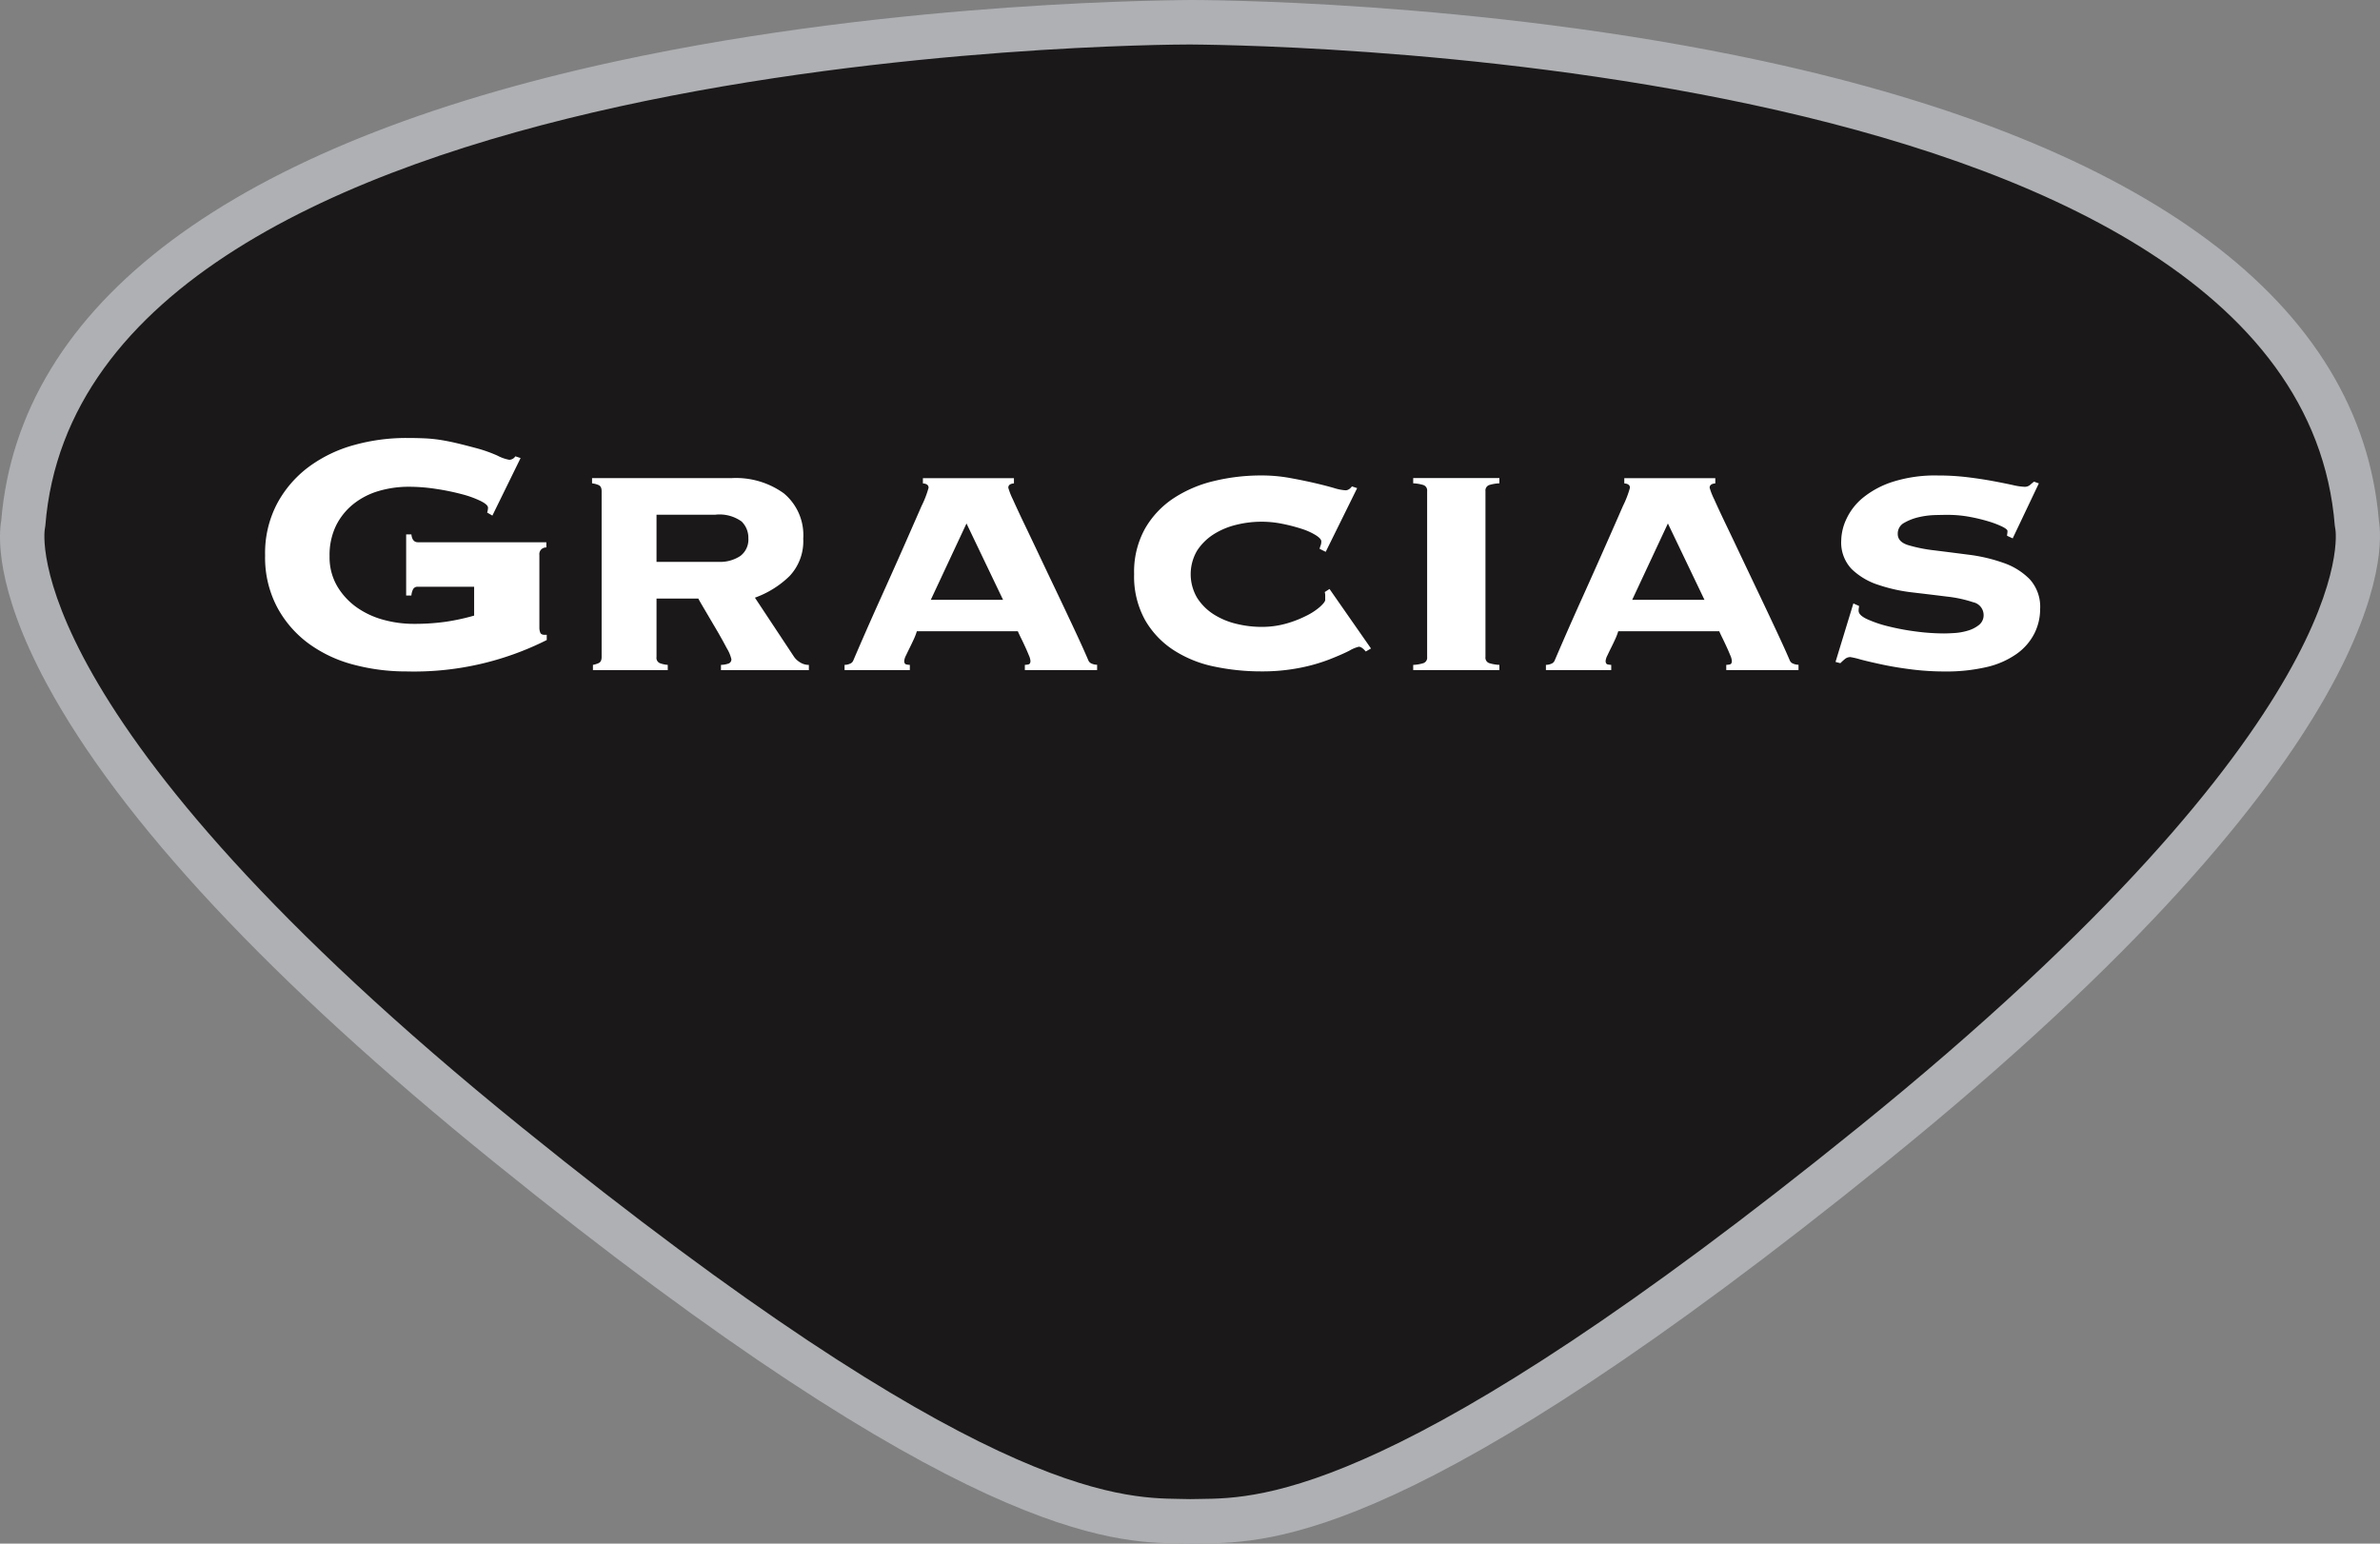 <svg id="Group_21069" data-name="Group 21069" xmlns="http://www.w3.org/2000/svg" xmlns:xlink="http://www.w3.org/1999/xlink" width="222" height="144" viewBox="0 0 222 144">
  <rect x="0" y="0" width="222" height="144" fill="#808080" stroke="none"/>
  <defs>
    <clipPath id="clip-path">
      <rect id="Rectangle_12808" data-name="Rectangle 12808" width="222" height="144" fill="none"/>
    </clipPath>
  </defs>
  <g id="Group_21069-2" data-name="Group 21069" transform="translate(0 0)" clip-path="url(#clip-path)">
    <path id="Path_8864" data-name="Path 8864" d="M110.008,140.919c5.4-.194,17.867,1.888,63.657-35.167,49.57-40.1,45.182-57.881,45.182-57.881C215.115.534,110.008,1.069,110.008,1.069S4.9.534,1.169,47.871c0,0-4.386,17.78,45.178,57.881,45.8,37.055,58.3,34.94,63.661,35.167" transform="translate(1.001 1.005)" fill="#1a1818"/>
    <path id="Path_8865" data-name="Path 8865" d="M111,144l-.081,0c-.3-.014-.627-.017-.981-.023-6.064-.089-20.265-.3-63.891-35.6-20.77-16.8-34.8-31.814-41.7-44.606C-.553,54.67-.092,49.73.115,48.589,1.793,28.291,21.649,13.461,57.553,5.7,84.216-.068,110.731.031,111.019,0c.165,0,26.8-.066,53.445,5.7,35.911,7.767,55.77,22.6,57.436,42.908.4,2.346,1.757,21.185-45.933,59.769-43.733,35.386-57.378,35.533-63.935,35.605-.341,0-.656.008-.95.017ZM110.955,4.15c-3.062,0-103.216.468-106.725,44.891l-.052.336c-.023.122-2.8,17.522,44.472,55.768,42.511,34.4,55.713,34.6,61.352,34.682.362,0,.7.01,1.012.019.3-.008.627-.012.974-.016,5.617-.062,18.767-.2,61.379-34.685,47.224-38.205,44.513-55.6,44.472-55.768l-.054-.336C214.243,4.152,112.085,4.183,111.017,4.15Z" transform="translate(-0.001 0)" fill="#aeb0b3"/>
    <path id="Path_8866" data-name="Path 8866" d="M27.029,34.938a.465.465,0,0,0-.445.223,1.584,1.584,0,0,0-.163.592h-.488v-5.7h.488c.054.489.255.733.608.733H39.01v.489a.618.618,0,0,0-.65.693v6.758a1.3,1.3,0,0,0,.081.489c.056.136.19.206.406.206h.2v.487a27.521,27.521,0,0,1-13.076,2.93,19.05,19.05,0,0,1-4.936-.631,12.4,12.4,0,0,1-4.2-1.973,10.166,10.166,0,0,1-2.942-3.4,9.93,9.93,0,0,1-1.117-4.825,9.922,9.922,0,0,1,1.117-4.823,10.394,10.394,0,0,1,2.942-3.421,12.809,12.809,0,0,1,4.2-2.037,18.116,18.116,0,0,1,4.936-.669c.677,0,1.272.014,1.786.039a13.84,13.84,0,0,1,1.5.163q.732.122,1.5.307t1.827.47a12.98,12.98,0,0,1,1.868.669,3.831,3.831,0,0,0,1.1.388.7.7,0,0,0,.567-.326l.488.163L33.976,28.3l-.488-.285a1.489,1.489,0,0,0,.081-.448q0-.285-.691-.631a9.342,9.342,0,0,0-1.746-.631,22.147,22.147,0,0,0-2.375-.489,16.712,16.712,0,0,0-2.58-.206,9.856,9.856,0,0,0-2.783.39,6.891,6.891,0,0,0-2.355,1.2A5.991,5.991,0,0,0,19.4,29.219a6.276,6.276,0,0,0-.61,2.87,5.341,5.341,0,0,0,.73,2.829,6.443,6.443,0,0,0,1.848,1.975,7.912,7.912,0,0,0,2.5,1.141,10.558,10.558,0,0,0,2.721.365,20.873,20.873,0,0,0,3.066-.2,20.264,20.264,0,0,0,2.619-.57V34.938Z" transform="translate(11.952 19.798)" fill="#fff"/>
    <path id="Path_8867" data-name="Path 8867" d="M29.425,24.207q0-.448-.285-.57a2.16,2.16,0,0,0-.608-.161v-.489H41.569a7.627,7.627,0,0,1,4.854,1.424,5.065,5.065,0,0,1,1.808,4.234,4.722,4.722,0,0,1-1.279,3.483,8.945,8.945,0,0,1-3.228,2.014L47.336,39.6a1.8,1.8,0,0,0,.59.57,1.515,1.515,0,0,0,.83.244V40.9h-8.2V40.41a2.175,2.175,0,0,0,.629-.1.417.417,0,0,0,.345-.425,3.44,3.44,0,0,0-.426-1.019c-.285-.543-.608-1.127-.975-1.75s-.718-1.222-1.055-1.793-.55-.935-.629-1.1h-3.9v5.454a.541.541,0,0,0,.3.57,2.671,2.671,0,0,0,.749.163V40.9H28.614V40.41a2.279,2.279,0,0,0,.526-.163c.19-.081.285-.27.285-.57ZM40.311,30.8a3.412,3.412,0,0,0,2.052-.549,1.913,1.913,0,0,0,.749-1.649,2.122,2.122,0,0,0-.629-1.566,3.52,3.52,0,0,0-2.456-.633H34.545v4.4Z" transform="translate(26.693 21.613)" fill="#fff"/>
    <path id="Path_8868" data-name="Path 8868" d="M57.517,40.411a1.727,1.727,0,0,0,.323-.041c.137-.025.2-.136.2-.326a1.54,1.54,0,0,0-.141-.508c-.095-.231-.2-.481-.325-.753s-.25-.543-.385-.815-.244-.5-.325-.691H47.442a5.321,5.321,0,0,1-.261.691c-.124.272-.252.543-.387.815s-.257.522-.366.753a1.4,1.4,0,0,0-.163.508c0,.19.068.3.2.326a1.744,1.744,0,0,0,.325.041V40.9H40.7v-.489a1.258,1.258,0,0,0,.488-.1.548.548,0,0,0,.323-.3q1.219-2.849,2.477-5.638t2.255-5.048q.993-2.258,1.645-3.747a9.38,9.38,0,0,0,.65-1.69c0-.244-.178-.378-.53-.406v-.489H56.5v.489c-.352.027-.526.161-.526.406a6.321,6.321,0,0,0,.424,1.081c.286.638.656,1.438,1.119,2.4s.968,2.029,1.523,3.2,1.109,2.334,1.665,3.5,1.076,2.274,1.564,3.318S63.147,39.3,63.445,40a.551.551,0,0,0,.325.3,1.258,1.258,0,0,0,.488.1V40.9H57.517ZM52.074,27.22l-3.331,7.126h6.743Z" transform="translate(38.078 21.612)" fill="#fff"/>
    <path id="Path_8869" data-name="Path 8869" d="M72.527,29.985l-.571-.283a2.446,2.446,0,0,1,.1-.326,1.052,1.052,0,0,0,.06-.369c0-.163-.17-.353-.507-.57a5.919,5.919,0,0,0-1.3-.59,16.219,16.219,0,0,0-1.786-.468,9.758,9.758,0,0,0-4.326.081,7.02,7.02,0,0,0-2.11.879,5.158,5.158,0,0,0-1.545,1.513,4.342,4.342,0,0,0,0,4.437,5.045,5.045,0,0,0,1.545,1.533,6.971,6.971,0,0,0,2.11.879,9.844,9.844,0,0,0,2.319.285,8.388,8.388,0,0,0,2.294-.3,10.329,10.329,0,0,0,1.9-.733,5.9,5.9,0,0,0,1.3-.854c.31-.287.47-.495.47-.631V34.1a1.212,1.212,0,0,0-.043-.365l.445-.285L76.751,39l-.488.283c-.246-.295-.463-.446-.65-.446a3.224,3.224,0,0,0-.873.365q-.711.364-1.891.827a16.429,16.429,0,0,1-2.779.786,18.055,18.055,0,0,1-3.552.322,21.157,21.157,0,0,1-4.366-.446,11.054,11.054,0,0,1-3.8-1.529,8.232,8.232,0,0,1-2.683-2.829,8.384,8.384,0,0,1-1.014-4.274,8.3,8.3,0,0,1,1.014-4.234,8.438,8.438,0,0,1,2.683-2.85,11.817,11.817,0,0,1,3.8-1.608,18.718,18.718,0,0,1,4.366-.508,14.781,14.781,0,0,1,2.6.223q1.26.227,2.315.47c.706.163,1.314.32,1.829.468a4.606,4.606,0,0,0,1.1.223.6.6,0,0,0,.368-.12,1.1,1.1,0,0,0,.242-.244l.488.163Z" transform="translate(51.132 21.494)" fill="#fff"/>
    <path id="Path_8870" data-name="Path 8870" d="M76.146,23.475a3.737,3.737,0,0,0-.954.161.538.538,0,0,0-.345.57V39.678a.536.536,0,0,0,.345.57,3.725,3.725,0,0,0,.954.163V40.9h-8.04v-.487a3.709,3.709,0,0,0,.954-.163.535.535,0,0,0,.346-.57V24.206a.537.537,0,0,0-.346-.57,3.721,3.721,0,0,0-.954-.161v-.489h8.04Z" transform="translate(63.713 21.612)" fill="#fff"/>
    <path id="Path_8871" data-name="Path 8871" d="M91.321,40.411a1.727,1.727,0,0,0,.323-.041c.135-.025.2-.136.2-.326a1.54,1.54,0,0,0-.141-.508c-.095-.231-.2-.481-.325-.753s-.252-.543-.385-.815-.244-.5-.325-.691H81.246a5.623,5.623,0,0,1-.261.691c-.124.272-.252.543-.389.815s-.255.522-.364.753a1.4,1.4,0,0,0-.163.508c0,.19.068.3.2.326a1.727,1.727,0,0,0,.323.041V40.9H74.5v-.489a1.258,1.258,0,0,0,.488-.1.551.551,0,0,0,.325-.3q1.219-2.849,2.477-5.638t2.253-5.048q1-2.258,1.647-3.747a9.284,9.284,0,0,0,.648-1.69c0-.244-.176-.378-.528-.406v-.489H90.3v.489c-.354.027-.528.161-.528.406a6.436,6.436,0,0,0,.426,1.081q.427.958,1.119,2.4t1.523,3.2c.554,1.164,1.109,2.334,1.665,3.5s1.076,2.274,1.564,3.318S96.951,39.3,97.249,40a.546.546,0,0,0,.325.3,1.258,1.258,0,0,0,.488.1V40.9H91.321ZM85.878,27.22l-3.331,7.126H89.29Z" transform="translate(69.699 21.612)" fill="#fff"/>
    <path id="Path_8872" data-name="Path 8872" d="M90.654,35.032a.947.947,0,0,1-.021.184,1.412,1.412,0,0,0-.019.264c0,.272.255.53.772.774a11.046,11.046,0,0,0,1.97.673,22.56,22.56,0,0,0,2.6.487,20.265,20.265,0,0,0,2.621.182c.244,0,.575-.014.993-.039a5.5,5.5,0,0,0,1.239-.225,2.969,2.969,0,0,0,1.035-.53,1.156,1.156,0,0,0,.428-.957,1.222,1.222,0,0,0-.976-1.16,11.7,11.7,0,0,0-2.456-.528q-1.484-.186-3.209-.388a15.322,15.322,0,0,1-3.209-.714,6.384,6.384,0,0,1-2.456-1.463,3.579,3.579,0,0,1-.974-2.668,4.92,4.92,0,0,1,.488-2.016,5.626,5.626,0,0,1,1.541-1.973A8.535,8.535,0,0,1,93.8,23.449a13.133,13.133,0,0,1,4.2-.588,22.726,22.726,0,0,1,2.781.163c.879.107,1.68.231,2.4.365s1.326.258,1.827.367a5.792,5.792,0,0,0,1.078.161.764.764,0,0,0,.526-.18,4.5,4.5,0,0,1,.366-.3l.447.161-2.439,5.13-.526-.244a1.3,1.3,0,0,1,.021-.2,1.7,1.7,0,0,0,.019-.243c0-.111-.163-.244-.488-.407a8.54,8.54,0,0,0-1.279-.489,15.768,15.768,0,0,0-1.786-.429,11.3,11.3,0,0,0-2.05-.182c-.244,0-.623.006-1.138.019a7.666,7.666,0,0,0-1.545.2,4.928,4.928,0,0,0-1.359.53,1.131,1.131,0,0,0-.59,1.038q0,.733.975,1.038a14.241,14.241,0,0,0,2.458.489q1.478.183,3.207.407a15.321,15.321,0,0,1,3.209.755,6.329,6.329,0,0,1,2.456,1.525,3.82,3.82,0,0,1,.975,2.788,5.072,5.072,0,0,1-.528,2.26,5.243,5.243,0,0,1-1.626,1.894,7.916,7.916,0,0,1-2.779,1.242,16.54,16.54,0,0,1-4,.425,24.8,24.8,0,0,1-2.963-.18c-1-.124-1.924-.272-2.762-.45s-1.539-.34-2.092-.487a7.516,7.516,0,0,0-.954-.225.787.787,0,0,0-.509.184c-.147.122-.29.252-.424.386l-.449-.12,1.666-5.456Z" transform="translate(82.753 21.495)" fill="#fff"/>
  </g>
</svg>
